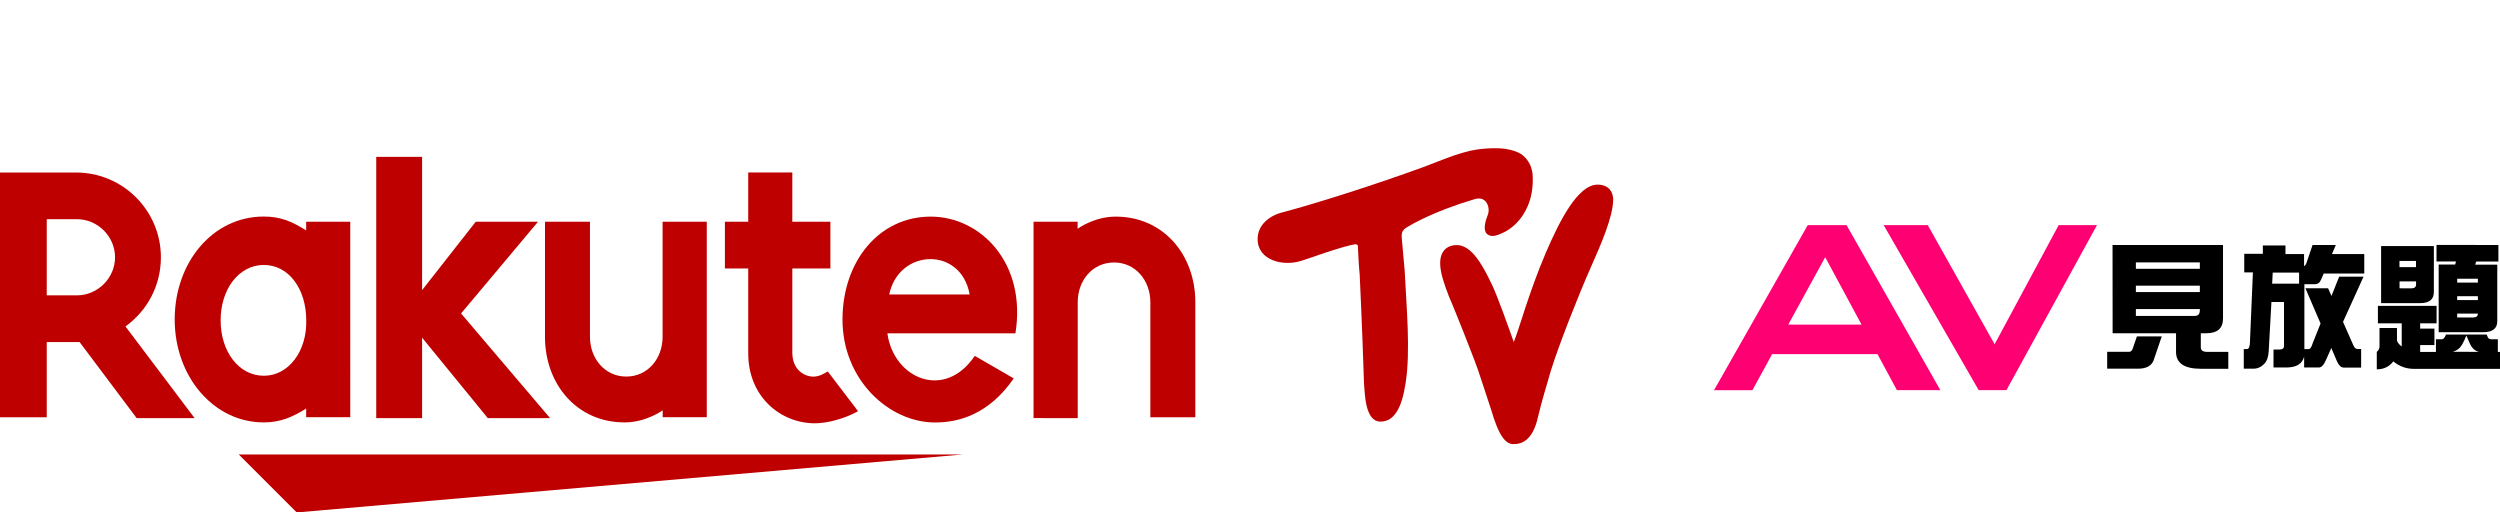 <?xml version="1.0" encoding="UTF-8"?> <svg xmlns="http://www.w3.org/2000/svg" xmlns:xlink="http://www.w3.org/1999/xlink" version="1.2" id="レイヤー_2_00000091706749202239257070000012807842283100906377_" x="0px" y="0px" viewBox="0 0 311.84 63.92" overflow="visible" xml:space="preserve"> <g> <path fill="#FF0072" d="M236.61,48.66h5.42l-11.7-20.58h-4.84L213.8,48.67h4.79l2.46-4.5h13.14L236.61,48.66z M223.06,40.49 l4.61-8.41l4.53,8.41H223.06z"></path> <polygon fill="#FF0072" points="246.81,48.66 250.28,48.66 261.57,28.08 256.79,28.08 248.8,42.94 240.46,28.08 234.96,28.08 "></polygon> <g> <path d="M266.55,41.96h3.1l-1.02,2.99c-0.27,0.7-0.92,1.04-1.96,1.04h-3.83v-2.11h2.77c0.16,0,0.28-0.11,0.39-0.32L266.55,41.96z M263.51,30.56h13.78v9.16c0,1.24-0.7,1.85-2.11,1.85h-0.66v1.78c0,0.36,0.26,0.54,0.8,0.54h2.63V46h-3.42 c-2.07,0-3.1-0.7-3.1-2.11v-2.32h-7.91L263.51,30.56L263.51,30.56z M266.42,33.53h7.98v-0.8h-7.98V33.53z M266.42,36.43h7.98v-0.8 h-7.98V36.43z M273.81,39.4c0.39,0,0.59-0.24,0.59-0.72v-0.13h-7.98v0.86H273.81z"></path> <path d="M282.25,30.62h2.83v1.07h2.32v1.5c0.12-0.04,0.23-0.18,0.31-0.42l0.75-2.21h2.9l-0.48,1.13h4.03v2.43h-5.06l-0.31,0.71 c-0.16,0.42-0.41,0.62-0.76,0.62h-1.34v8.1h0.54c0.18,0,0.35-0.25,0.5-0.75l0.98-2.45l-1.89-4.39h2.83l0.42,0.96l0.96-2.41h3.04 l-2.56,5.64l1.25,2.83c0.15,0.37,0.32,0.55,0.53,0.55h0.48v2.32h-2.18c-0.31,0-0.59-0.25-0.82-0.75l-0.72-1.69l-0.67,1.5 c-0.27,0.62-0.56,0.93-0.88,0.93h-1.84v-1.36c-0.23,0.91-0.97,1.36-2.24,1.36h-1.58v-2.24h0.72c0.39,0,0.59-0.15,0.59-0.45v-5.48 h-1.57l-0.34,6.14c-0.04,0.72-0.23,1.26-0.58,1.6c-0.37,0.38-0.82,0.58-1.35,0.58h-1.18v-2.45h0.4c0.23,0,0.36-0.28,0.37-0.85 l0.37-8.71h-1.08v-2.32h2.32V30.62z M286.78,35.38V34h-3.29l-0.07,1.38H286.78z"></path> <path d="M303.93,38.15v2.18h-2.05v0.66h1.78v2.05h-1.78v0.86h1.97v-1.58h0.72c0.21,0,0.39-0.2,0.53-0.59h5.08l0.15,0.36 c0.09,0.16,0.23,0.23,0.44,0.23h0.8v1.58h0.27v2.11h-10.75c-0.94,0-1.8-0.31-2.56-0.93c-0.5,0.66-1.19,0.99-2.06,0.99v-2.18 c0.23-0.19,0.34-0.41,0.34-0.66v-2.32h2.18v1.52c0,0.21,0.2,0.48,0.59,0.8v-2.9h-2.97v-2.18L303.93,38.15L303.93,38.15 L303.93,38.15z M297.01,30.69h6.58v5.74c0,0.92-0.57,1.38-1.7,1.38h-4.88V30.69z M299.3,33.32h2.06v-0.77h-2.06V33.32z M300.76,35.97c0.4,0,0.61-0.16,0.61-0.48V35.1h-2.06v0.86L300.76,35.97L300.76,35.97z M311.64,30.56v2.06h-2.77l-0.12,0.39h2.75 v7.05c0,0.92-0.59,1.38-1.78,1.38h-5.53V33h2.06l0.1-0.39h-2.43v-2.06L311.64,30.56L311.64,30.56z M309.2,43.89 c-0.5-0.13-0.87-0.48-1.11-1.02l-0.45-1.02c-0.34,0.88-0.66,1.43-0.98,1.67c-0.21,0.17-0.45,0.28-0.69,0.36L309.2,43.89 L309.2,43.89L309.2,43.89z M306.5,35.25h2.58v-0.48h-2.58V35.25z M306.5,37.43h2.58v-0.48h-2.58V37.43z M308.49,39.6 c0.39,0,0.59-0.16,0.59-0.48h-2.58v0.48H308.49z"></path> </g> </g> <g> <polygon fill="#BF0000" points="120.08,56.69 29.78,56.69 37.01,63.92 "></polygon> <path fill="#BF0000" d="M38.19,27.66v1.08c-1.73-1.08-3.13-1.73-5.29-1.73c-6.37,0-11.11,5.72-11.11,12.84s4.86,12.84,11.11,12.84 c2.05,0,3.56-0.65,5.29-1.73v1.08h5.5V27.66C43.7,27.66,38.19,27.66,38.19,27.66z M32.91,46.87c-3.13,0-5.39-3.02-5.39-6.91 s2.27-6.91,5.39-6.91c3.13,0,5.29,3.02,5.29,6.91C38.3,43.74,36.04,46.87,32.91,46.87z"></path> <path fill="#BF0000" d="M82.65,27.66v14.35c0,2.7-1.83,4.96-4.53,4.96s-4.53-2.27-4.53-4.96V27.66h-5.61v14.35 c0,5.93,3.99,10.68,9.93,10.68c2.7,0,4.75-1.51,4.75-1.51v0.86h5.5V27.66C88.15,27.66,82.65,27.66,82.65,27.66z"></path> <path fill="#BF0000" d="M134.43,52.16V37.7c0-2.7,1.83-4.96,4.53-4.96s4.53,2.27,4.53,4.96v14.35h5.61V37.7 c0-5.93-3.99-10.68-9.93-10.68c-2.7,0-4.75,1.51-4.75,1.51v-0.87h-5.5v24.49C128.93,52.16,134.43,52.16,134.43,52.16z"></path> <path fill="#BF0000" d="M5.83,52.16v-9.49h4.1l7.12,9.49h7.23l-8.63-11.44c2.7-1.94,4.42-5.07,4.42-8.63 c0-5.83-4.75-10.57-10.57-10.57H0v30.53h5.83V52.16z M5.83,27.34H9.6c2.59,0,4.75,2.16,4.75,4.75s-2.16,4.75-4.75,4.75H5.83V27.34z "></path> <path fill="#BF0000" d="M103.25,46.33c-0.54,0.32-1.08,0.65-1.83,0.65c-0.86,0-2.59-0.65-2.59-3.02V33.49h4.75v-5.83h-4.75v-6.15 h-5.5v6.15h-2.91v5.83h2.91v10.57c0,5.5,4.1,8.74,8.31,8.74c1.51,0,3.67-0.54,5.39-1.51L103.25,46.33z"></path> <polygon fill="#BF0000" points="57.51,39.1 67.11,27.66 59.34,27.66 52.65,36.19 52.65,19.57 46.93,19.57 46.93,52.16 52.65,52.16 52.65,42.12 60.85,52.16 68.62,52.16 "></polygon> <path fill="#BF0000" d="M116.09,27.02c-6.47,0-11,5.61-11,12.84c0,7.55,5.83,12.84,11.54,12.84c2.91,0,6.69-0.97,9.82-5.5 l-4.86-2.81c-3.78,5.61-10.14,2.81-10.9-2.81h15.97C128.07,32.84,122.35,27.02,116.09,27.02z M120.95,36.73h-10.03 C112.1,31.01,119.87,30.69,120.95,36.73z"></path> <path fill="#BF0000" d="M174.89,30.15c-0.11-0.97-0.11-1.4,0.65-1.83c0.54-0.32,3.24-1.94,8.31-3.45c0.65-0.22,1.19-0.11,1.51,0.32 c0.32,0.43,0.43,1.08,0.22,1.62c-0.43,1.08-0.54,1.94-0.11,2.37c0.43,0.32,0.86,0.43,2.16-0.22c1.73-0.86,3.67-3.13,3.56-6.8 c0-1.29-0.54-2.27-1.4-2.91c-0.86-0.54-2.05-0.76-3.24-0.76c-3.24,0-4.86,0.76-9.06,2.37c-5.94,2.17-13.39,4.54-17.49,5.62 c-1.73,0.43-3.13,1.62-3.13,3.34c0,2.7,3.24,3.45,5.5,2.7c0.43-0.11,5.07-1.83,6.69-2.05c0.22,0,0.32,0.11,0.32,0.22 c0,0.22,0.11,2.59,0.22,3.56c0.22,4.42,0.54,13.05,0.54,13.59c0.11,1.19,0.11,4.75,2.05,4.75c1.83,0,2.7-1.94,3.13-4.75 c0.65-3.99,0.11-9.6-0.11-14.13C175.11,32.63,174.89,30.15,174.89,30.15z"></path> <path fill="#BF0000" d="M199.28,23.03c-2.48,0-4.75,4.53-6.47,8.52c-2.16,5.07-3.34,9.6-3.99,11.11c-0.54-1.51-2.05-5.83-2.81-7.34 c-1.29-2.7-2.59-4.75-4.32-4.75c-0.97,0-2.05,0.54-2.05,2.27c0,1.19,0.54,2.7,1.08,4.1c0.22,0.43,3.45,8.42,3.88,9.93 c0,0,1.62,4.86,1.73,5.29c0.97,2.91,1.83,3.24,2.48,3.24c0.97,0,2.37-0.43,3.02-3.34c0.43-1.83,1.08-3.99,1.62-5.83 c0.97-3.13,3.34-9.17,4.96-12.84c1.29-2.91,2.81-6.37,2.81-8.52C201.22,24.1,200.79,23.03,199.28,23.03z"></path> </g> </svg> 